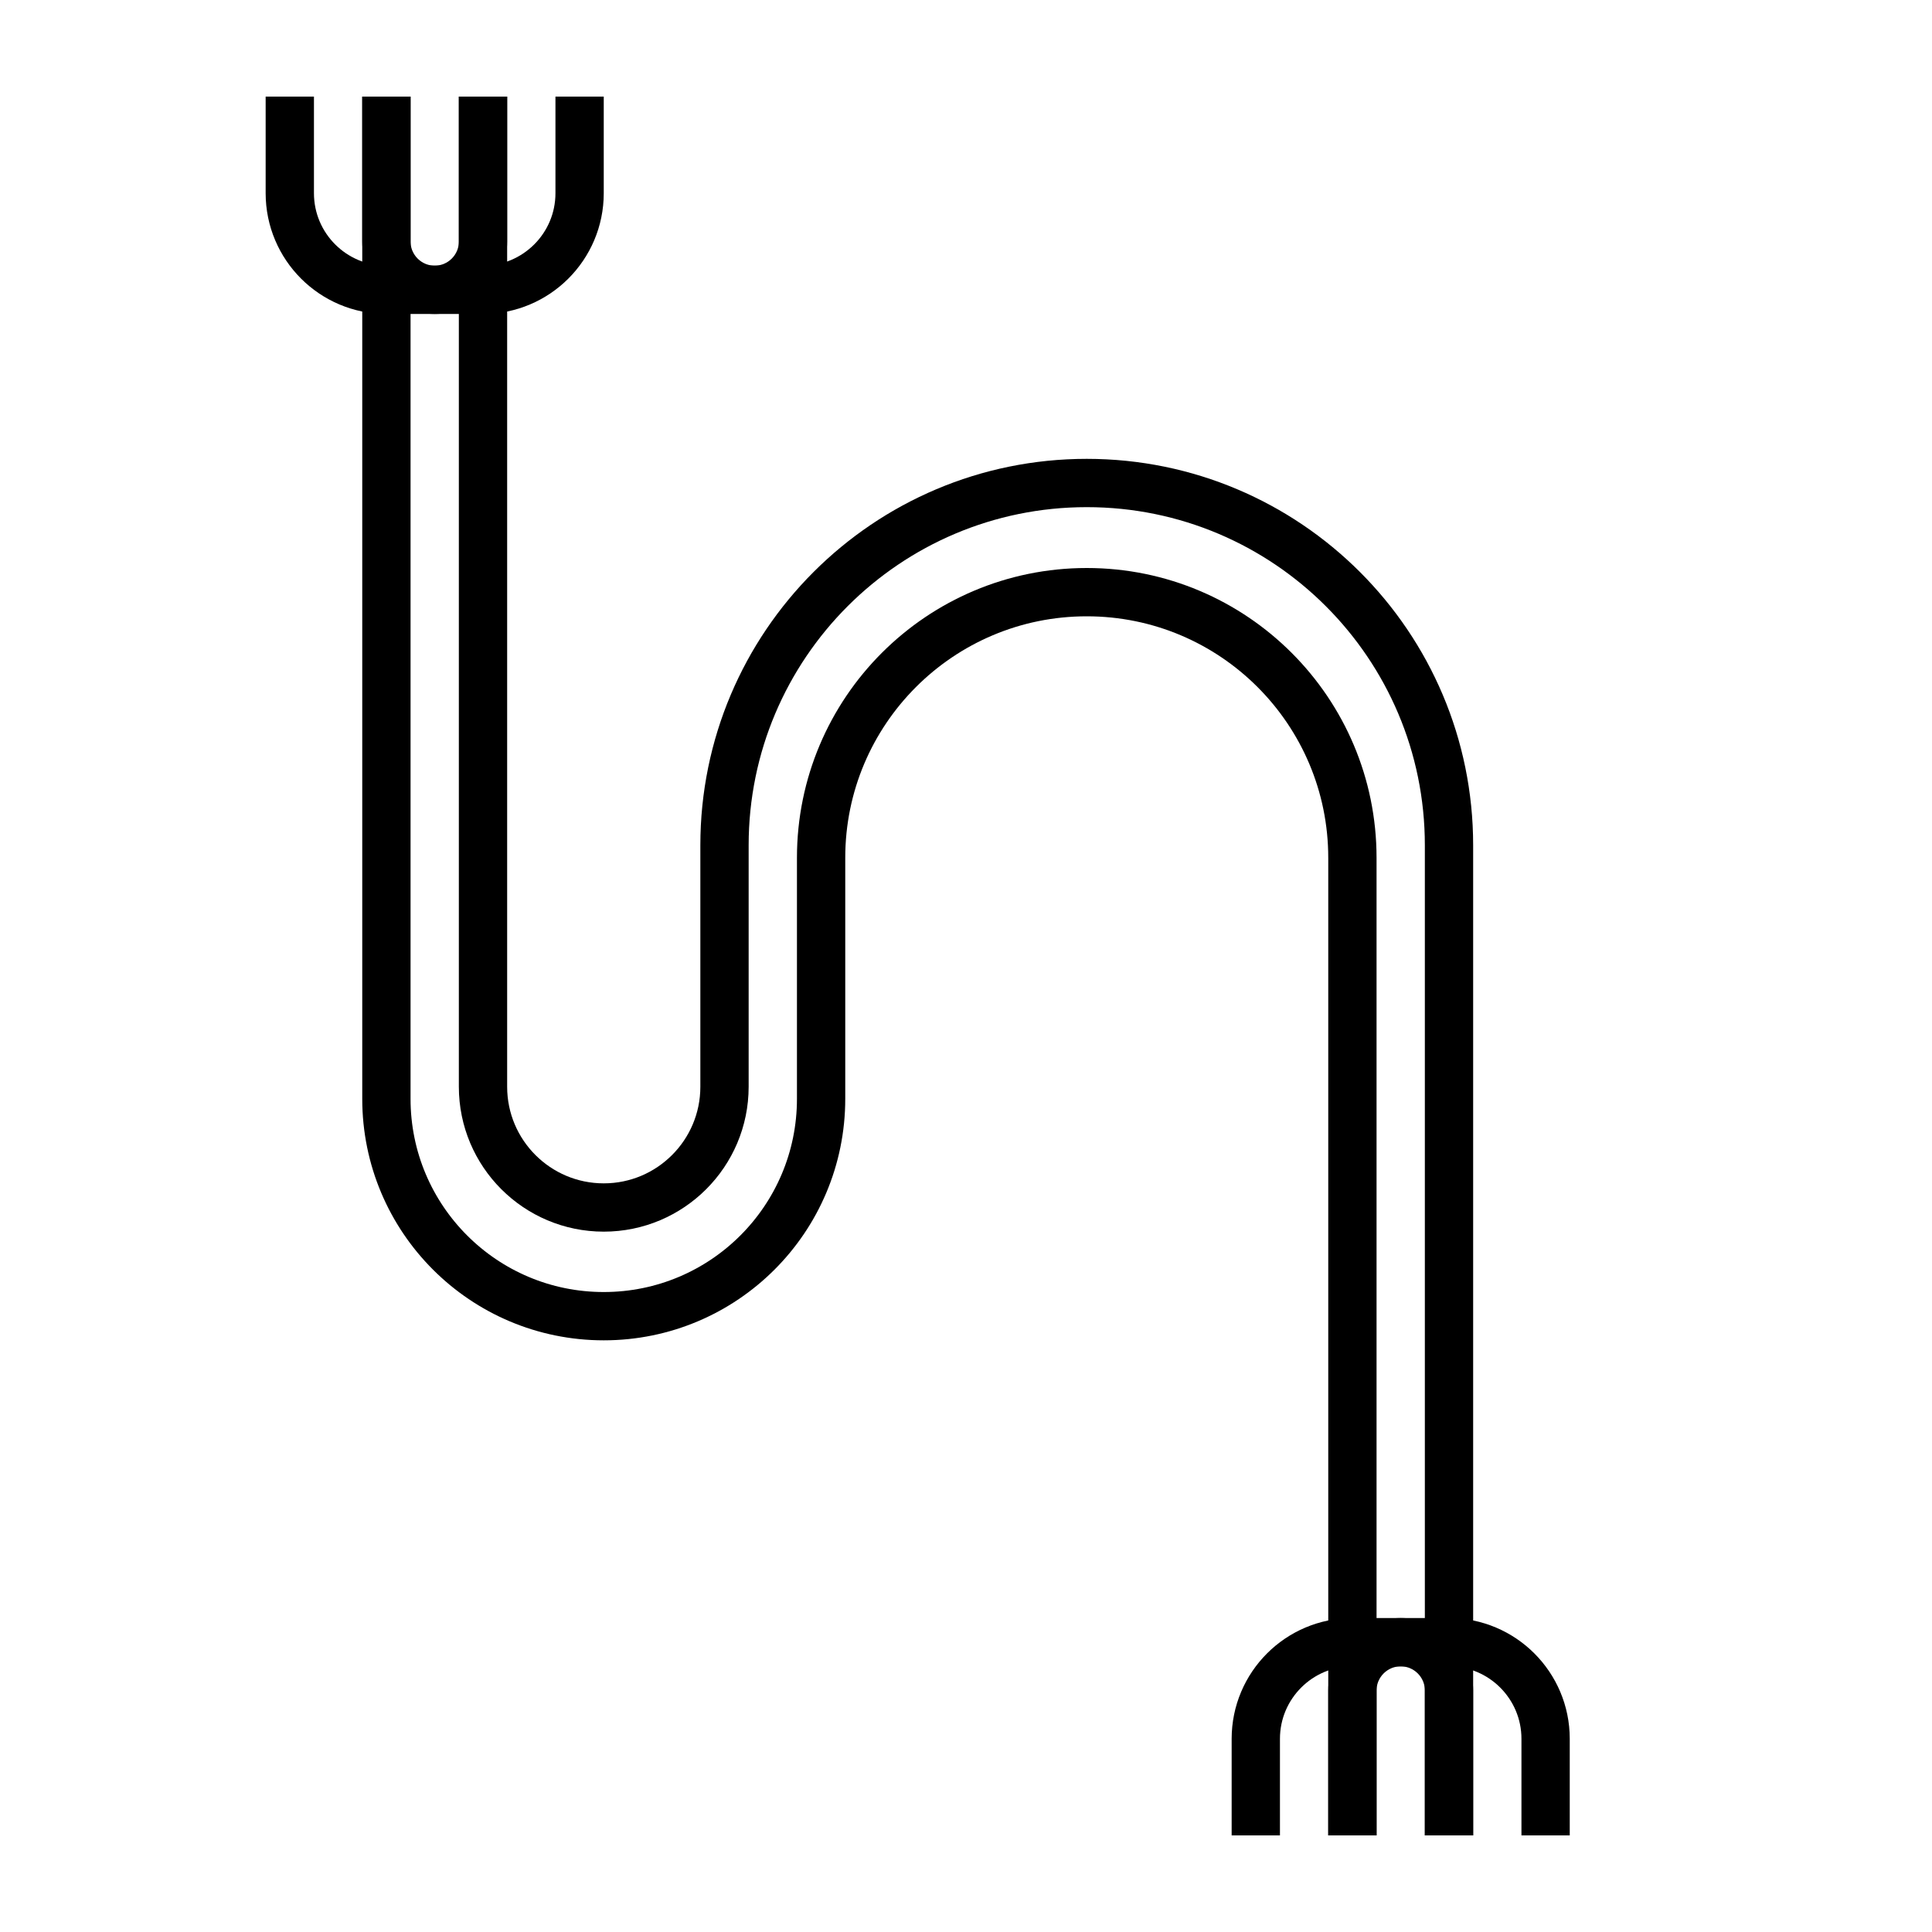 <svg width="20" height="20" viewBox="0 0 20 20" fill="none" xmlns="http://www.w3.org/2000/svg">
<path d="M4 1L4 11.375C4 12.618 5.007 13.625 6.25 13.625V13.625C7.493 13.625 8.5 12.618 8.5 11.375V8.88C8.5 7.361 9.731 6.13 11.25 6.13V6.13C12.769 6.13 14 7.361 14 8.88L14 19" stroke="black" stroke-width="0.5"/>
<path d="M5 1L5 11.25C5 11.94 5.56 12.5 6.25 12.5V12.5C6.94 12.5 7.5 11.94 7.5 11.25V8.75C7.5 6.679 9.179 5 11.25 5V5C13.321 5 15 6.679 15 8.75L15 19" stroke="black" stroke-width="0.5"/>
<path d="M3 1V2C3 2.552 3.448 3 4 3H5C5.552 3 6 2.552 6 2V1" stroke="black" stroke-width="0.5"/>
<path d="M16 19L16 18C16 17.448 15.552 17 15 17L14 17C13.448 17 13 17.448 13 18L13 19" stroke="black" stroke-width="0.5"/>
<path d="M4 1V2.5C4 2.776 4.224 3 4.5 3V3C4.776 3 5 2.776 5 2.5V1" stroke="black" stroke-width="0.5"/>
<path d="M15 19L15 17.5C15 17.224 14.776 17 14.5 17V17C14.224 17 14 17.224 14 17.5L14 19" stroke="black" stroke-width="0.5"/>
</svg>

